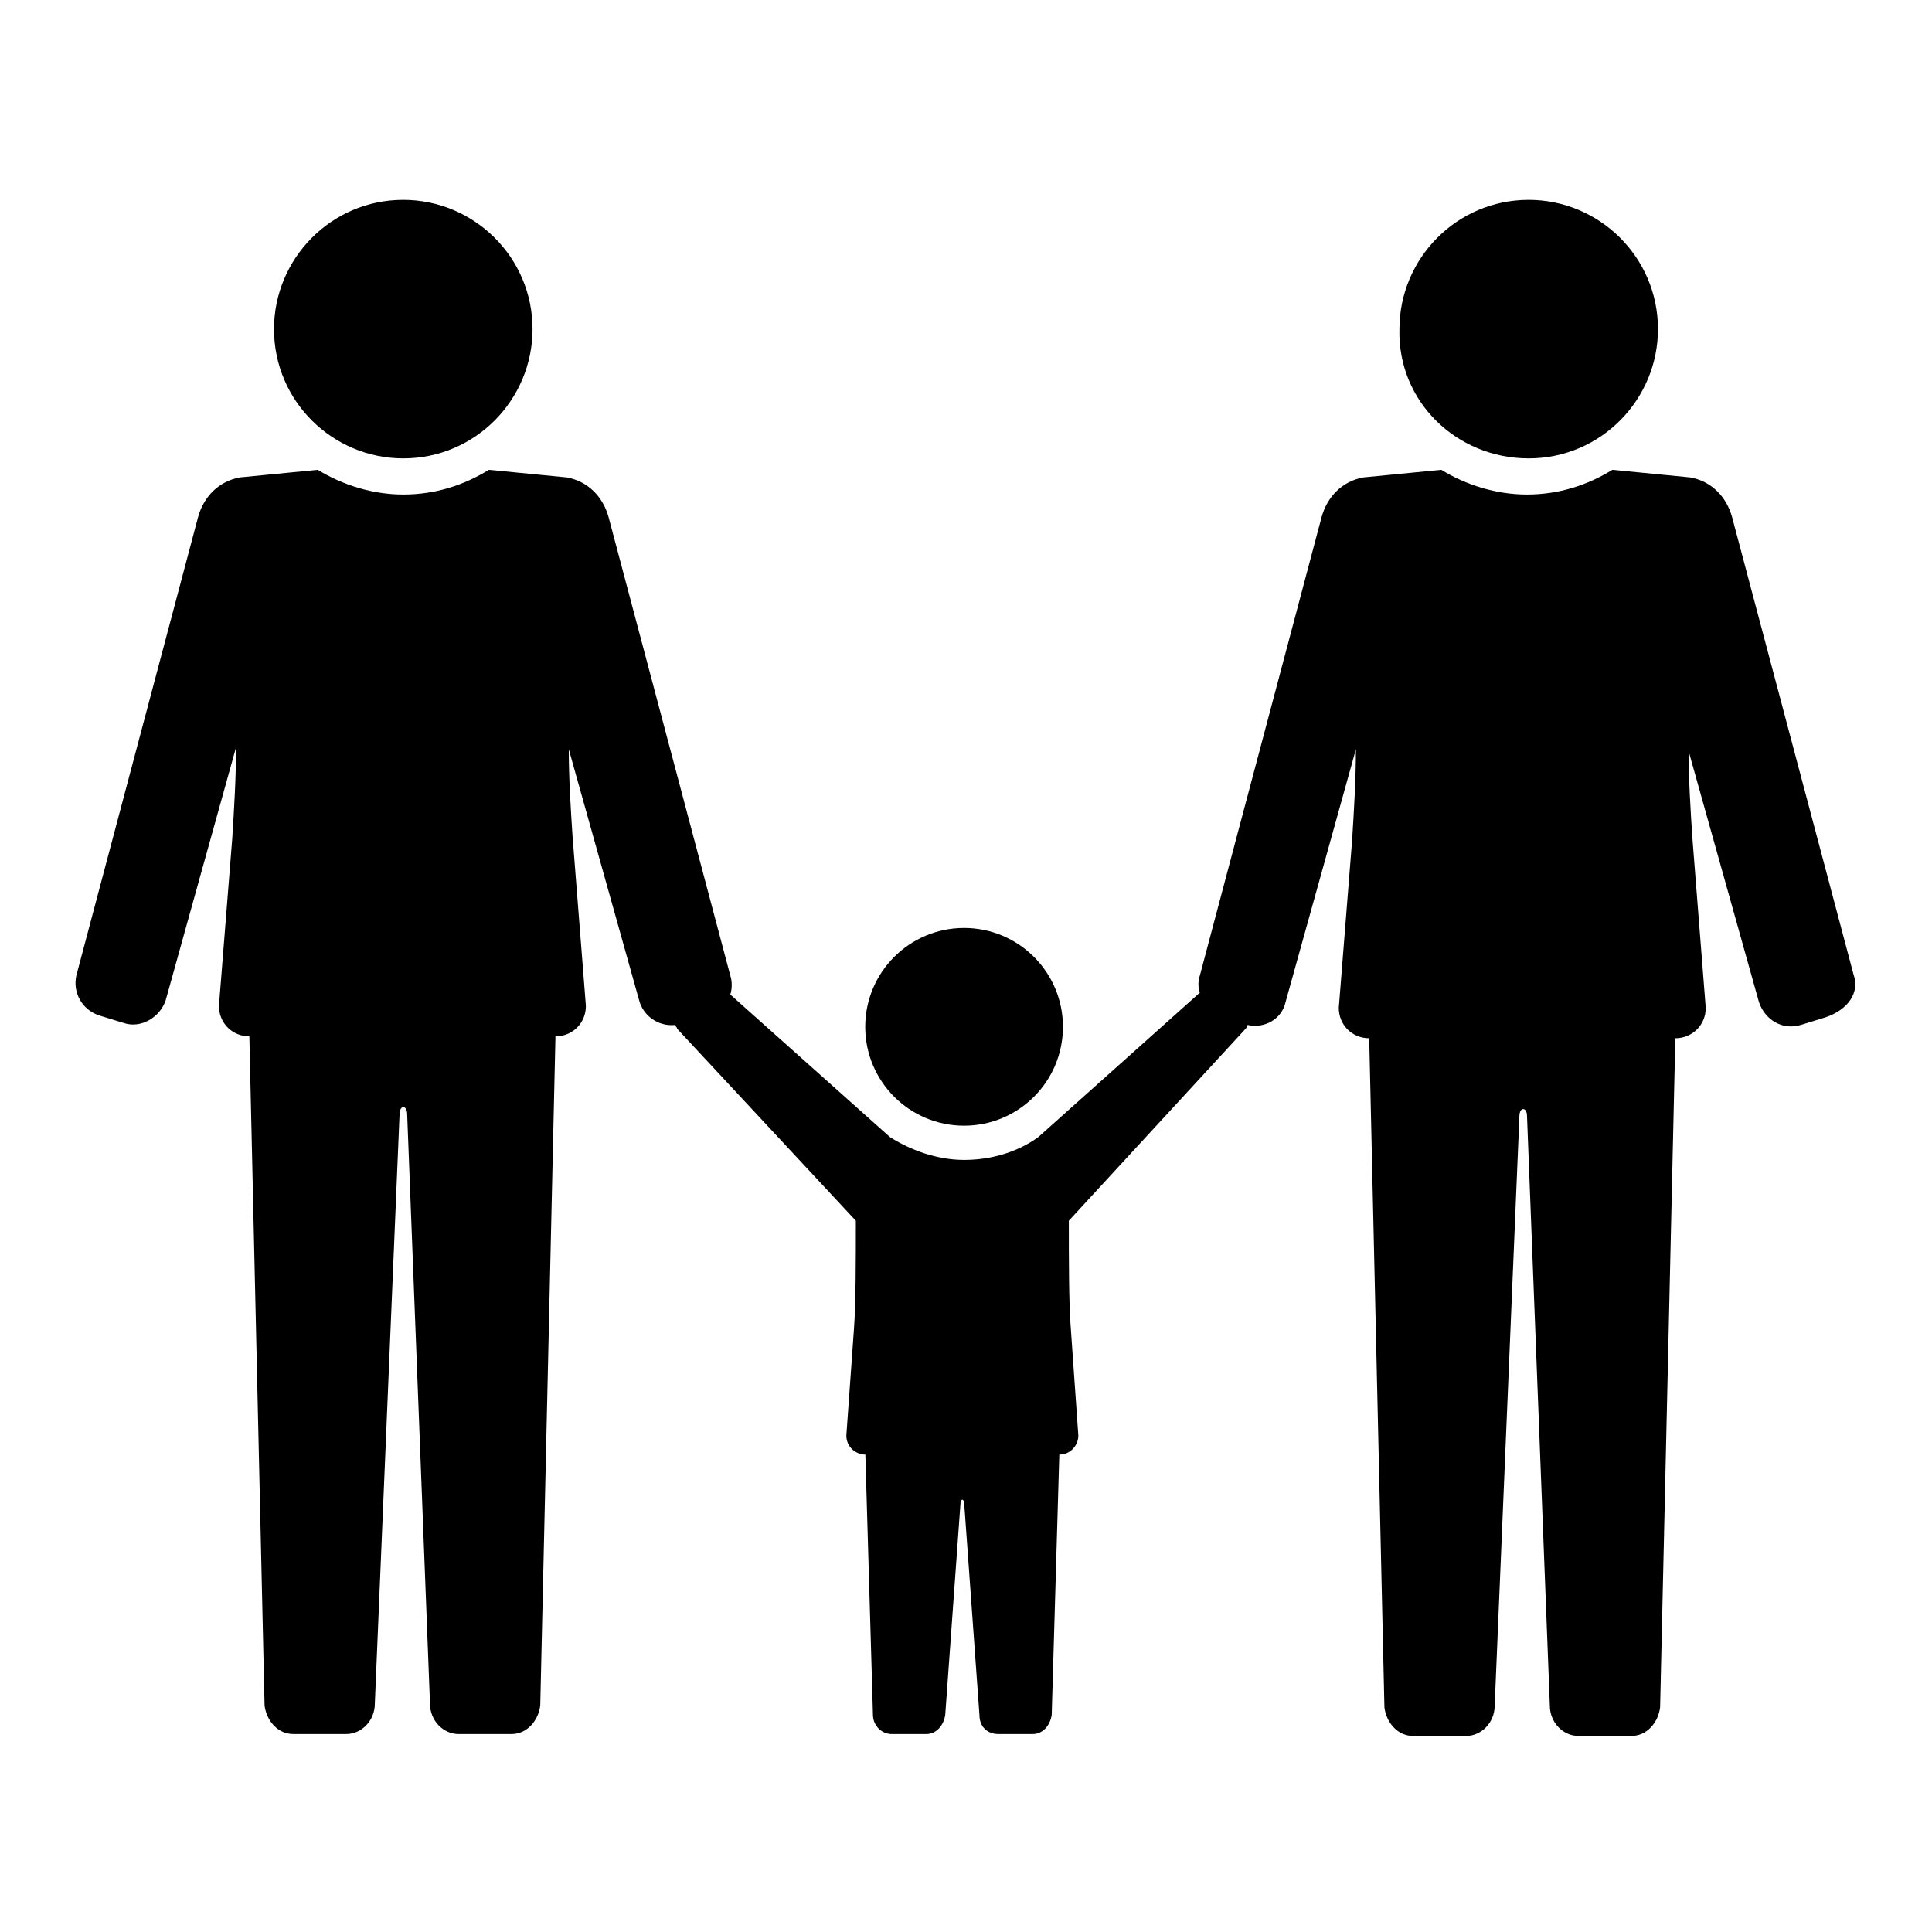 <?xml version="1.0" encoding="UTF-8"?>
<!-- The Best Svg Icon site in the world: iconSvg.co, Visit us! https://iconsvg.co -->
<svg fill="#000000" width="800px" height="800px" version="1.1" viewBox="144 144 512 512" xmlns="http://www.w3.org/2000/svg">
 <g>
  <path d="m425.69 416.12c0 14.469-11.727 26.199-26.195 26.199s-26.199-11.73-26.199-26.199 11.73-26.199 26.199-26.199 26.195 11.73 26.195 26.199"/>
  <path d="m250.87 265.48c19.145 0 34.258-15.617 34.258-34.258 0-19.145-15.617-34.258-34.258-34.258-19.145 0-34.258 15.617-34.258 34.258 0 19.145 15.617 34.258 34.258 34.258z"/>
  <path d="m635.28 402.52-32.242-121.42c-1.512-5.543-5.543-9.574-11.082-10.578l-20.656-2.016c-6.551 4.031-14.105 6.551-22.672 6.551-8.062 0-16.121-2.519-22.672-6.551l-20.656 2.016c-5.543 1.008-9.574 5.039-11.082 10.578l-32.242 121.42c-0.504 1.512-0.504 3.023 0 4.535l-42.824 38.289c-5.543 4.031-12.594 6.047-19.648 6.047s-14.105-2.519-19.648-6.047l-42.32-37.785c0.504-1.512 0.504-3.527 0-5.039l-32.242-121.42c-1.512-5.543-5.543-9.574-11.082-10.578l-20.656-2.016c-6.551 4.031-14.105 6.551-22.672 6.551-8.062 0-16.121-2.519-22.672-6.551l-20.656 2.016c-5.543 1.008-9.574 5.039-11.082 10.578l-32.242 121.42c-1.008 4.535 1.512 9.07 6.047 10.578l6.551 2.016c4.535 1.512 9.574-1.512 11.082-6.047l18.641-67.008c0 8.062-0.504 16.121-1.008 24.184l-3.527 44.336c0 4.535 3.527 8.062 8.062 8.062l4.031 177.34c0.504 4.031 3.527 7.559 7.559 7.559h14.105c4.031 0 7.559-3.527 7.559-8.062l6.551-156.18c0-2.519 2.016-2.519 2.016 0l6.047 156.18c0 4.535 3.527 8.062 7.559 8.062h14.105c4.031 0 7.055-3.527 7.559-7.559l4.031-177.34c4.535 0 8.062-3.527 8.062-8.062l-3.527-44.84c-0.504-7.559-1.008-15.617-1.008-23.176l18.641 66.504c1.008 4.031 5.039 7.055 9.574 6.551 0 0.504 0.504 0.504 0.504 1.008l47.359 50.883c0 9.574 0 22.168-0.504 28.719l-2.016 28.215c0 3.023 2.519 5.039 5.039 5.039l2.016 69.023c0 2.519 2.016 5.039 5.039 5.039h9.07c2.519 0 4.535-2.016 5.039-5.039l4.031-55.922c0-1.512 1.008-1.512 1.008 0l4.031 55.922c0 3.023 2.016 5.039 5.039 5.039h9.07c2.519 0 4.535-2.016 5.039-5.039l2.016-69.023c3.023 0 5.039-2.519 5.039-5.039l-2.016-28.719c-0.504-6.047-0.504-18.641-0.504-28.215l46.855-50.883c0.504-0.504 0.504-1.008 0.504-1.008 4.535 1.008 9.07-1.512 10.078-6.047l18.641-67.008c0 8.062-0.504 16.121-1.008 24.184l-3.527 44.336c0 4.535 3.527 8.062 8.062 8.062l4.031 177.34c0.504 4.031 3.527 7.559 7.559 7.559h14.105c4.031 0 7.559-3.527 7.559-8.062l6.551-156.18c0-2.519 2.016-2.519 2.016 0l6.047 156.18c0 4.535 3.527 8.062 7.559 8.062h14.105c4.031 0 7.055-3.527 7.559-7.559l4.031-177.34c4.535 0 8.062-3.527 8.062-8.062l-3.527-44.84c-0.504-7.559-1.008-15.617-1.008-23.176l18.641 66.504c1.512 4.535 6.047 7.559 11.082 6.047l6.551-2.016c6-2.012 9.023-6.547 7.512-11.082z"/>
  <path d="m549.12 265.48c19.145 0 34.258-15.617 34.258-34.258 0-19.145-15.617-34.258-34.258-34.258-19.145 0-34.258 15.617-34.258 34.258-0.504 19.145 15.113 34.258 34.258 34.258z"/>
 </g>
</svg>